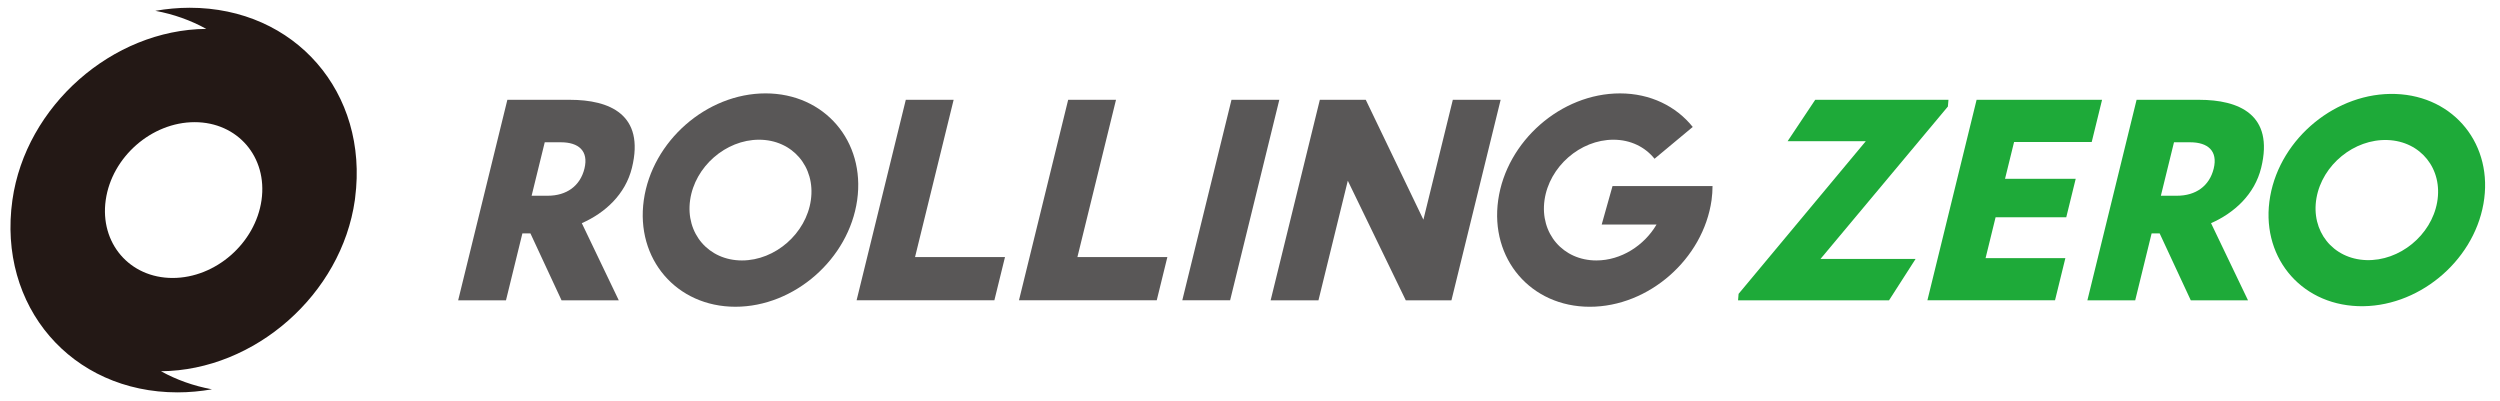 <?xml version="1.0" encoding="utf-8"?>
<!-- Generator: Adobe Illustrator 24.3.0, SVG Export Plug-In . SVG Version: 6.00 Build 0)  -->
<svg version="1.1" id="レイヤー_1" xmlns="http://www.w3.org/2000/svg" xmlns:xlink="http://www.w3.org/1999/xlink" x="0px"
	 y="0px" width="156px" height="25px" viewBox="0 0 156 25" style="enable-background:new 0 0 156 25;" xml:space="preserve">
<style type="text/css">
	.st0{fill:#1EAA39;}
	.st1{fill:#595757;}
	.st2{fill:#231815;}
	.st3{fill:none;}
</style>
<g>
	<g>
		<g>
			<path class="st0" d="M123.34,6.227h7.829l-0.646,2.635h-4.845l-0.564,2.296h4.41l-0.589,2.399h-4.41l-0.625,2.549h4.979
				l-0.646,2.632h-7.963L123.34,6.227z"/>
			<path class="st0" d="M134.762,14.563h-0.501l-1.024,4.176h-2.984l3.07-12.511h3.904c2.464,0,4.689,0.906,3.87,4.243
				c-0.408,1.661-1.681,2.818-3.128,3.455l2.306,4.813h-3.571L134.762,14.563z M135.657,8.878l-0.819,3.336h1.004
				c1.173,0,2.026-0.604,2.293-1.694c0.271-1.107-0.368-1.642-1.474-1.642H135.657z"/>
			<path class="st0" d="M117.876,18.739h-9.421l0.033-0.403l7.936-9.524h-4.878l1.723-2.584h8.315l-0.036,0.42l-7.949,9.509h5.934
				L117.876,18.739z"/>
			<path class="st0" d="M149.488,5.864c-3.674-0.13-7.179,2.729-7.828,6.385c-0.649,3.656,1.804,6.725,5.479,6.855
				s7.179-2.729,7.828-6.385S153.163,5.994,149.488,5.864z M147.649,16.23c-2.079-0.073-3.467-1.81-3.1-3.879
				c0.367-2.069,2.35-3.687,4.43-3.613c2.079,0.073,3.467,1.81,3.1,3.879C151.712,14.686,149.729,16.304,147.649,16.23z"/>
		</g>
		<g>
			<path class="st1" d="M33.098,14.563h-0.501l-1.024,4.176h-2.984l3.07-12.511h3.904c2.464,0,4.689,0.906,3.87,4.243
				c-0.408,1.661-1.681,2.818-3.128,3.455l2.306,4.813H35.04L33.098,14.563z M33.992,8.878l-0.819,3.336h1.004
				c1.173,0,2.026-0.604,2.293-1.694c0.271-1.107-0.368-1.642-1.474-1.642H33.992z"/>
			<path class="st1" d="M59.507,6.227l-2.408,9.812h5.613l-0.663,2.699h-8.597l3.07-12.511H59.507z"/>
			<path class="st1" d="M69.639,6.227l-2.408,9.812h5.613l-0.663,2.699h-8.597l3.07-12.511H69.639z"/>
			<path class="st1" d="M76.845,6.227h2.984l-3.07,12.511h-2.984L76.845,6.227z"/>
			<path class="st1" d="M84.103,11.276l-1.831,7.463h-2.984l3.07-12.511h2.866l3.596,7.48l1.836-7.48h2.984l-3.07,12.511h-2.85
				L84.103,11.276z"/>
			<path class="st1" d="M47.771,5.827c-3.677,0-7.078,2.981-7.598,6.657s2.04,6.657,5.717,6.657s7.078-2.981,7.598-6.657
				C54.007,8.807,51.447,5.827,47.771,5.827z M46.298,16.252c-2.081,0-3.529-1.687-3.235-3.767c0.294-2.081,2.219-3.767,4.3-3.767
				c2.081,0,3.529,1.687,3.235,3.767C50.304,14.565,48.379,16.252,46.298,16.252z"/>
			<path class="st1" d="M106.862,11.611h-6.241l-0.675,2.399h3.423v0c-0.772,1.319-2.219,2.242-3.756,2.242
				c-2.081,0-3.529-1.687-3.235-3.767s2.219-3.767,4.299-3.767c1.08,0,1.982,0.46,2.566,1.188l2.384-1.985
				c-1.032-1.286-2.634-2.093-4.542-2.093c-3.677,0-7.078,2.981-7.598,6.657s2.04,6.657,5.717,6.657
				c3.677,0,7.078-2.981,7.598-6.657C106.844,12.187,106.859,11.898,106.862,11.611L106.862,11.611z"/>
		</g>
	</g>
	<path class="st2" d="M11.838,0.484c-0.724,0-1.442,0.068-2.148,0.191c1.153,0.211,2.22,0.597,3.181,1.127
		C7.008,1.854,1.603,6.615,0.774,12.484c-0.936,6.627,3.678,12,10.305,12c0.724,0,1.442-0.068,2.148-0.191
		c-1.153-0.211-2.22-0.597-3.181-1.127c5.864-0.052,11.268-4.813,12.097-10.682c0.006-0.046,0.01-0.091,0.016-0.137
		C23.012,5.783,18.42,0.484,11.838,0.484z M16.32,12.484c-0.379,2.685-2.863,4.861-5.548,4.861c-2.685,0-4.554-2.177-4.175-4.861
		c0.379-2.685,2.863-4.861,5.548-4.861C14.83,7.623,16.699,9.799,16.32,12.484z"/>
</g>
<rect class="st3" width="156" height="25"/>
</svg>
